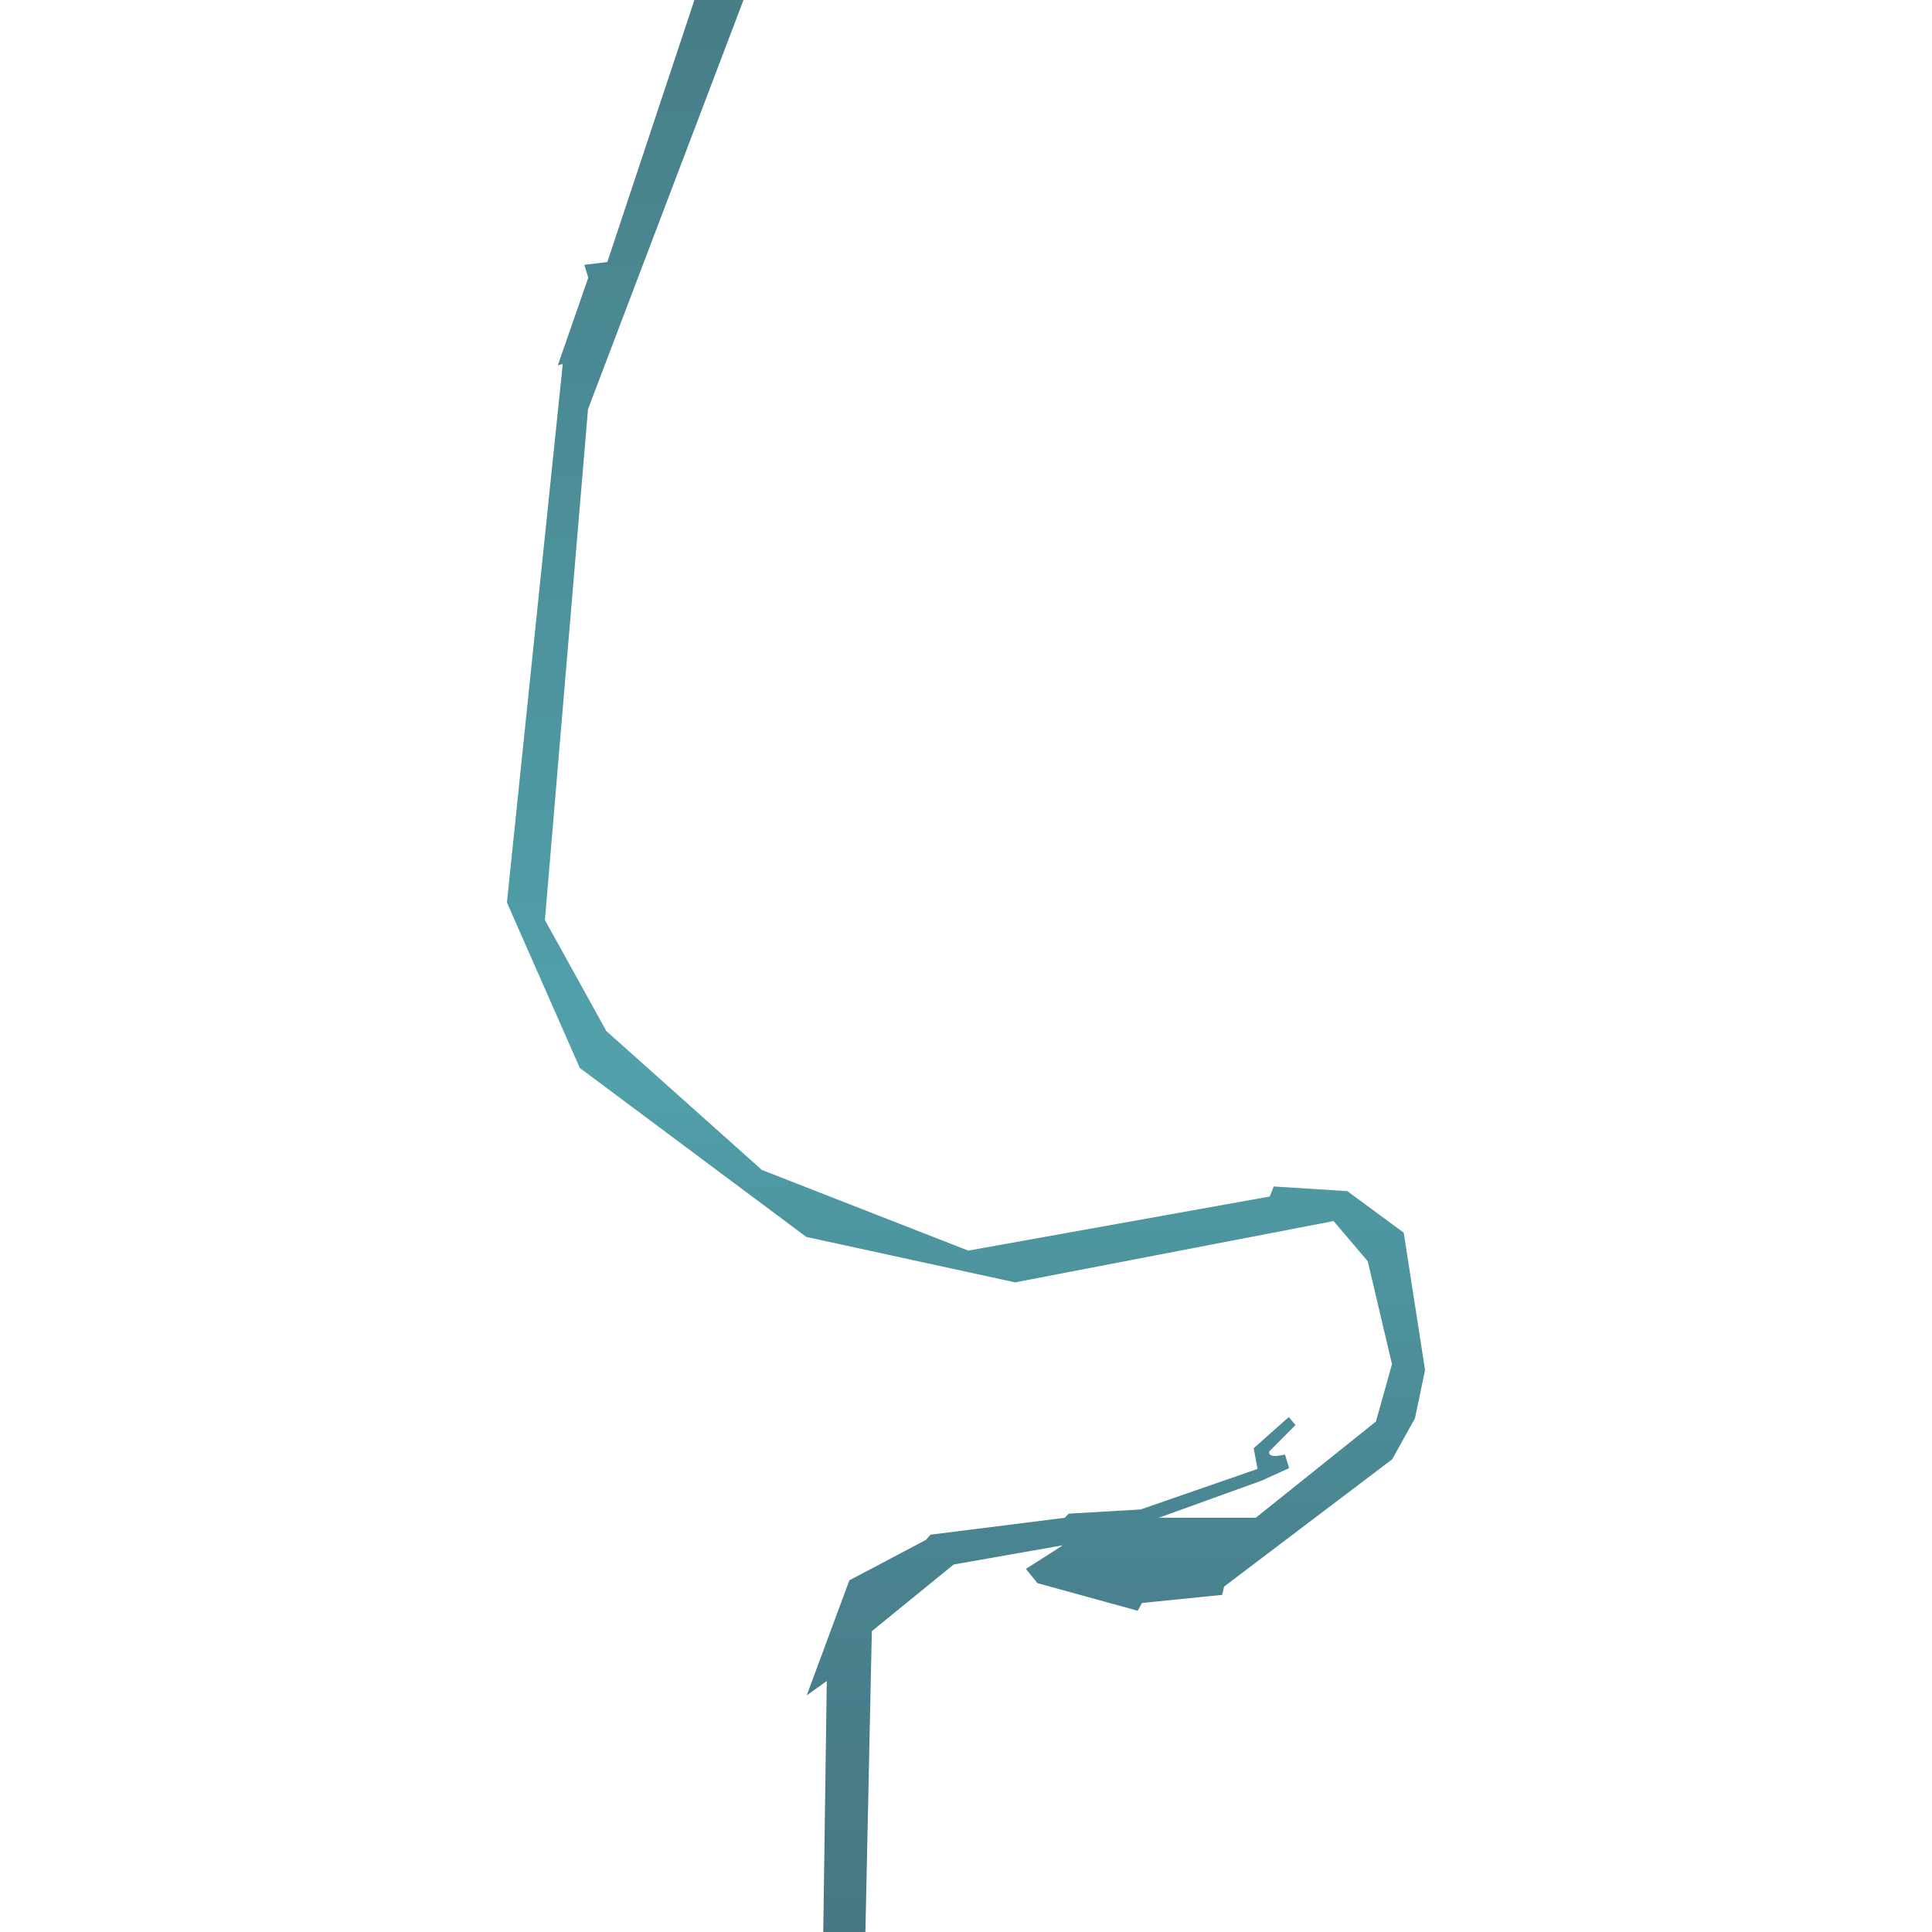 <?xml version="1.0" encoding="UTF-8"?>
<svg id="Ebene_1" xmlns="http://www.w3.org/2000/svg" xmlns:xlink="http://www.w3.org/1999/xlink" viewBox="0 0 566.93 566.93">
  <defs>
    <style>
      .cls-1 {
        fill: url(#linear-gradient);
      }
    </style>
    <linearGradient id="linear-gradient" x1="283.46" y1="671.7" x2="283.46" y2="-59.95" gradientUnits="userSpaceOnUse">
      <stop offset="0" stop-color="#467280"/>
      <stop offset=".14" stop-color="#477683"/>
      <stop offset=".29" stop-color="#49838f"/>
      <stop offset=".44" stop-color="#4e98a2"/>
      <stop offset=".49" stop-color="#51a1ab"/>
      <stop offset="1" stop-color="#457781"/>
    </linearGradient>
  </defs>
  <path class="cls-1" d="M374.56-43.7l-24.74,3.28-52.22-18.45-31.41-.5-.35,2.07-16.98.67-28.31,23.51-13.61,23.59-28.72,86.42-6.75.83,1.16,3.76-8.95,25.74,1.46-.43-16.39,158.03,21.39,48.56,66.47,49.59,61.28,13.33,93.44-17.99,10.03,11.8,7.11,30.2-4.71,16.82-35.25,28.23h-28.45c10.03-3.62,20.06-7.23,30.09-10.85l8.12-3.69-1.2-4.01s-5.22,1.42-4.6-.92l7.69-7.74-1.98-2.33-10.3,9.16,1.14,6.07-34.32,11.89-21.07,1.23-1.18,1.21-39.41,4.96-1.32,1.52-22.48,11.87-12.51,33.76,5.88-4.2-1.68,119.88,2.28,17.78,9.3,28.32,10.57,12.43,9.24-7.86-3.99-6.34-1.5-9.84-7.65-24.22.9-24.62-6.52-13.86,2.27-106.31,24.02-19.56,32.04-5.64c-3.62,2.31-7.23,4.62-10.85,6.93l3.38,4.18,29.44,8.1,1.23-2.28,23.53-2.38.58-2.43,49.32-37.35,6.69-12.03,2.96-14.14-6.26-40.32-16.54-12.2-21.61-1.37-1.19,2.95-88.46,15.87-60.55-23.67-45.63-40.75-18.03-32.58,12.64-149.89,58.15-153.04,55.69-19.83c6.04.98,12.09,1.96,18.13,2.93,10.96,5.66,21.92,11.31,32.88,16.97,10.12.75,20.24,1.49,30.36,2.24,9.21-6.09,18.41-12.18,27.62-18.27l-8.34-11.04-12.47,16.23v.02h0ZM256.87,606.86c1.29,10.61-1.72,12.92-1.33,22.39.55,13.49,7.21,22.34,6.75,22.56-.52.24-8.87-10.88-11.83-26.77-.92-4.94-.13-13.82,1.45-31.6.05-.61.16-1.77.53-1.83,1-.15,3.54,7.95,4.43,15.25h0Z"/>
</svg>